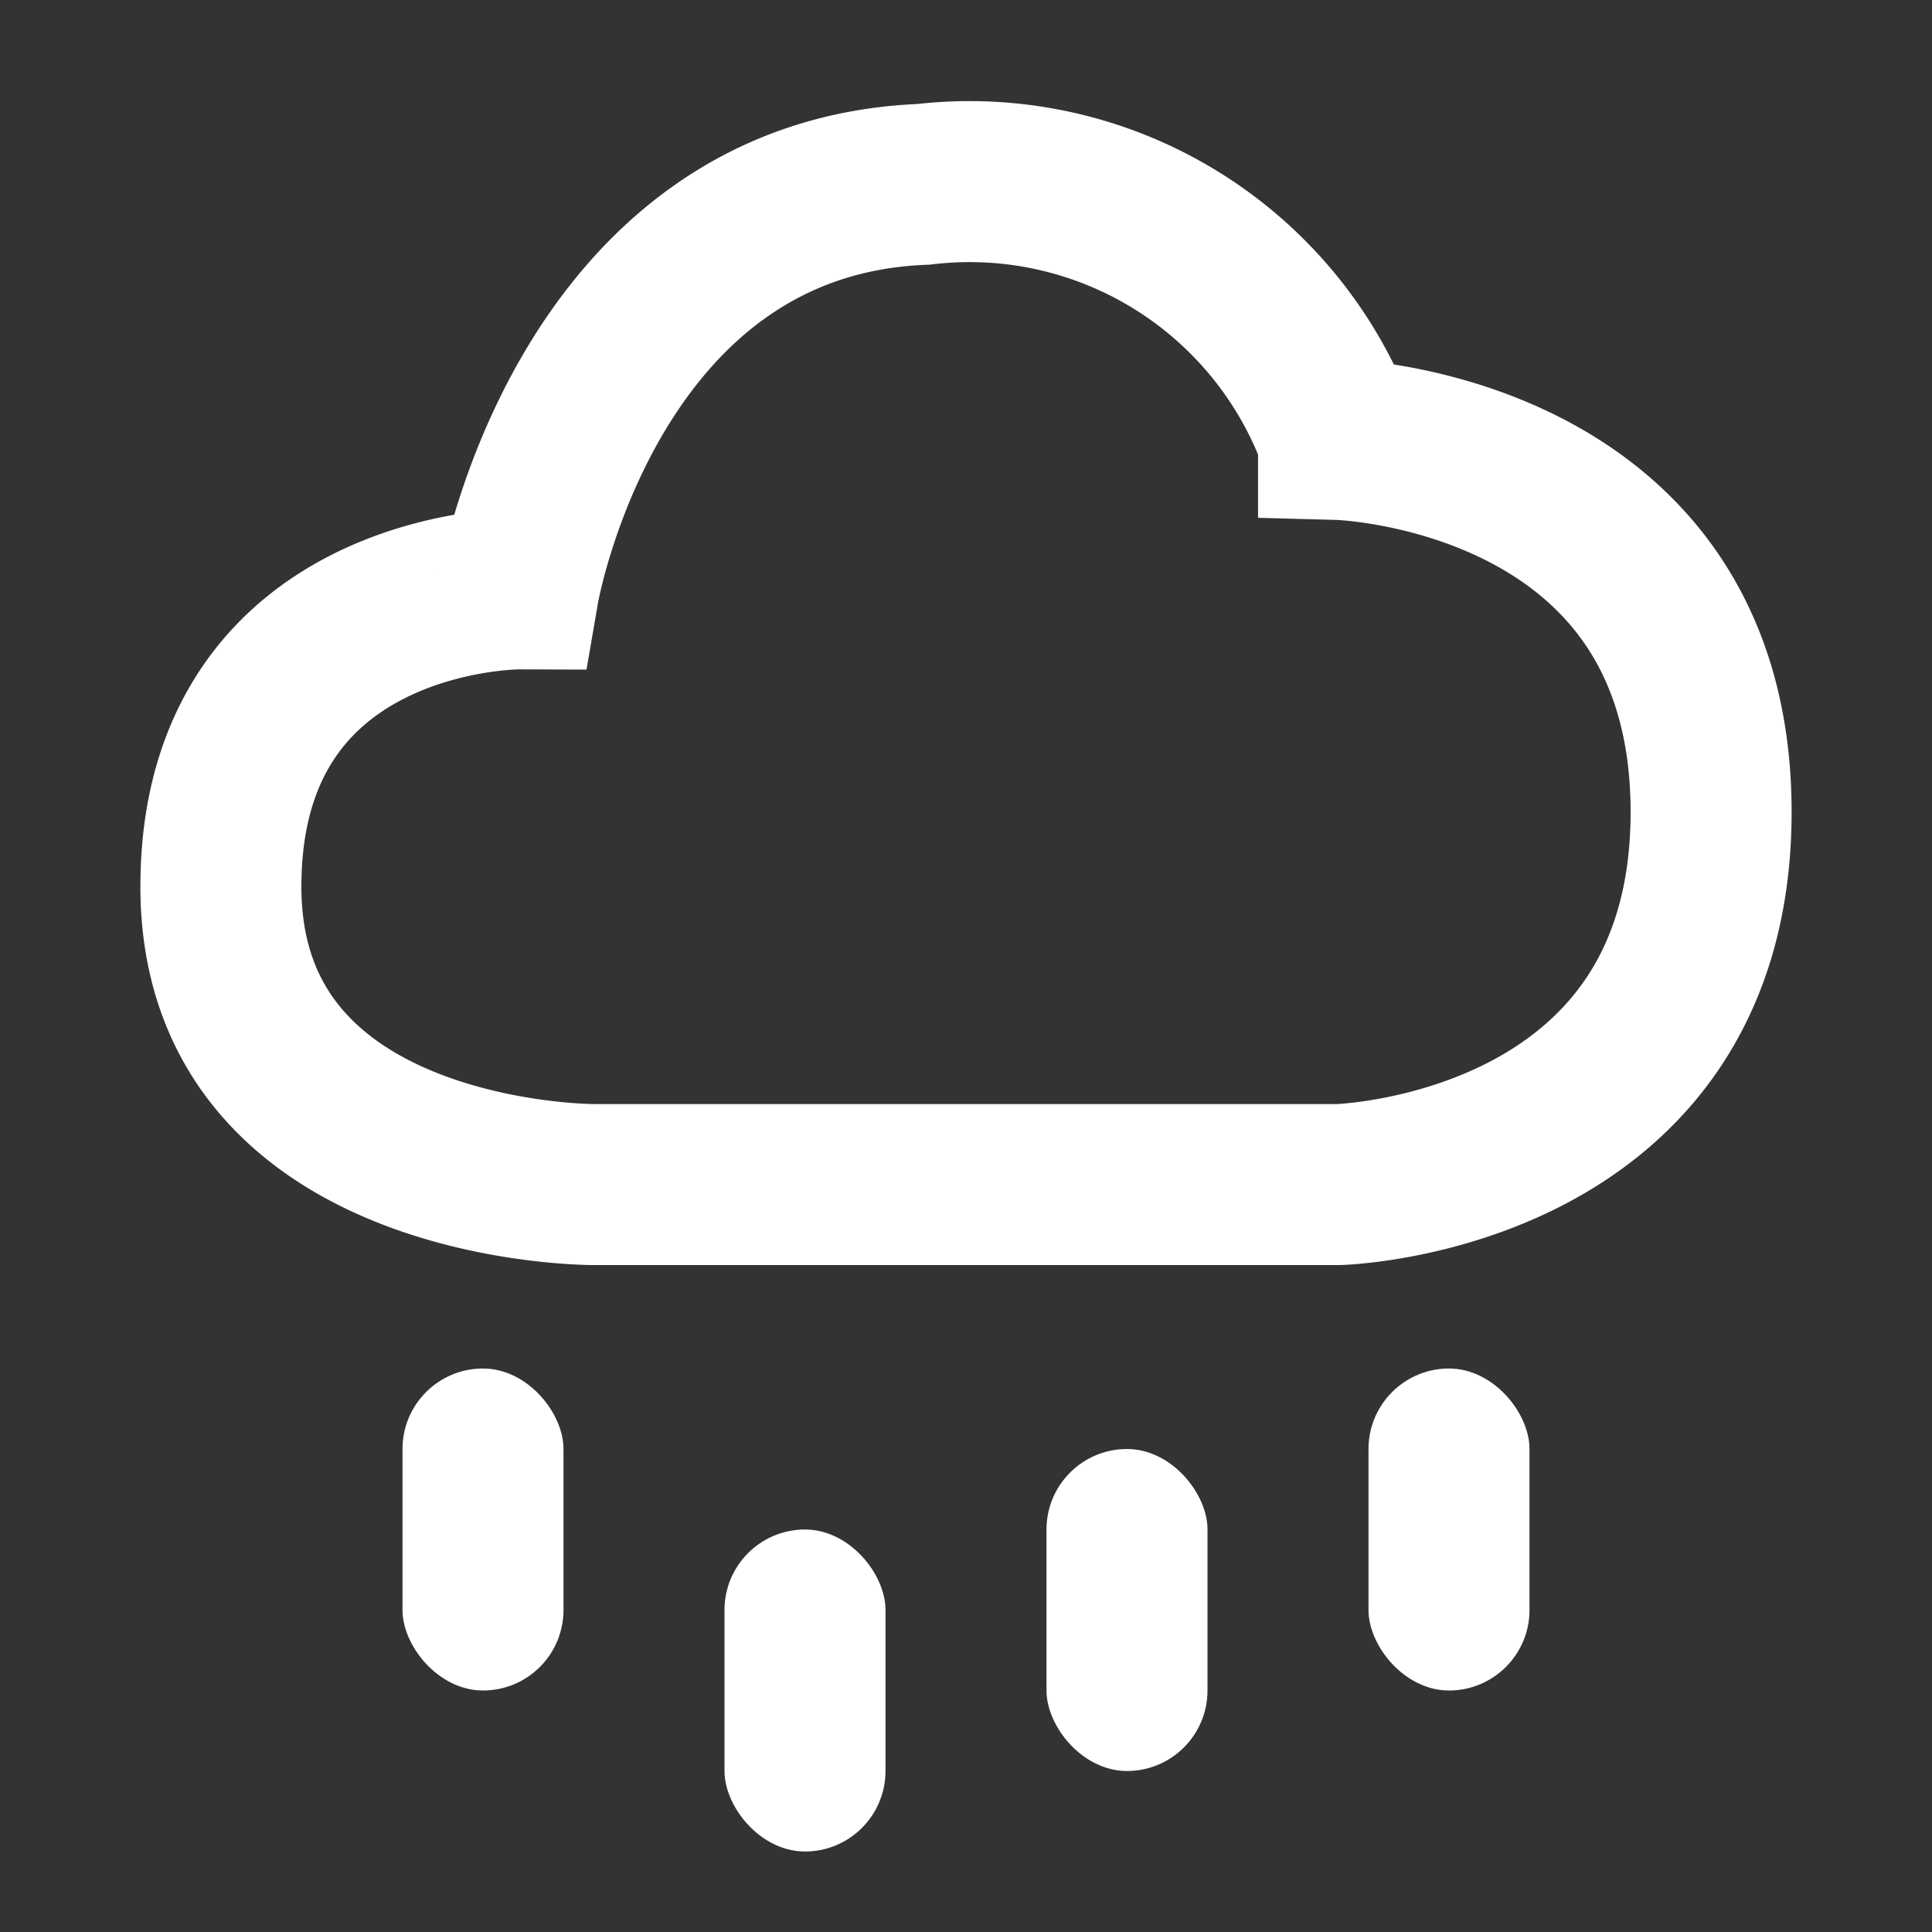 <svg id="ico_cloudRain_24_white" xmlns="http://www.w3.org/2000/svg" width="24" height="24" viewBox="0 0 24 24">
  <rect x="0" y="0" width="24" height="24" fill="#333333" stroke="none"/>
  <rect id="사각형_343496" data-name="사각형 343496" width="24" height="24" fill="none"/>
  <path id="패스_853246" data-name="패스 853246" d="M-1213.3-3592.4s-3.7-.013-3.7,3.7,4.628,3.7,4.628,3.7h9.256s4.628-.125,4.628-4.628-4.628-4.628-4.628-4.628a4.881,4.881,0,0,0-5.158-3.169C-1212.462-3597.263-1213.3-3592.4-1213.3-3592.4Z" transform="translate(1219.744 3599.715)" fill="none" stroke="#fff" stroke-width="2"/>
  <rect id="사각형_343498" data-name="사각형 343498" width="2" height="4" rx="1" transform="translate(9 19)" fill="#fff"/>
  <rect id="사각형_343497" data-name="사각형 343497" width="2" height="4" rx="1" transform="translate(17 17)" fill="#fff"/>
  <rect id="사각형_343499" data-name="사각형 343499" width="2" height="4" rx="1" transform="translate(13 18)" fill="#fff"/>
  <rect id="사각형_343500" data-name="사각형 343500" width="2" height="4" rx="1" transform="translate(5 17)" fill="#fff"/>
</svg>

